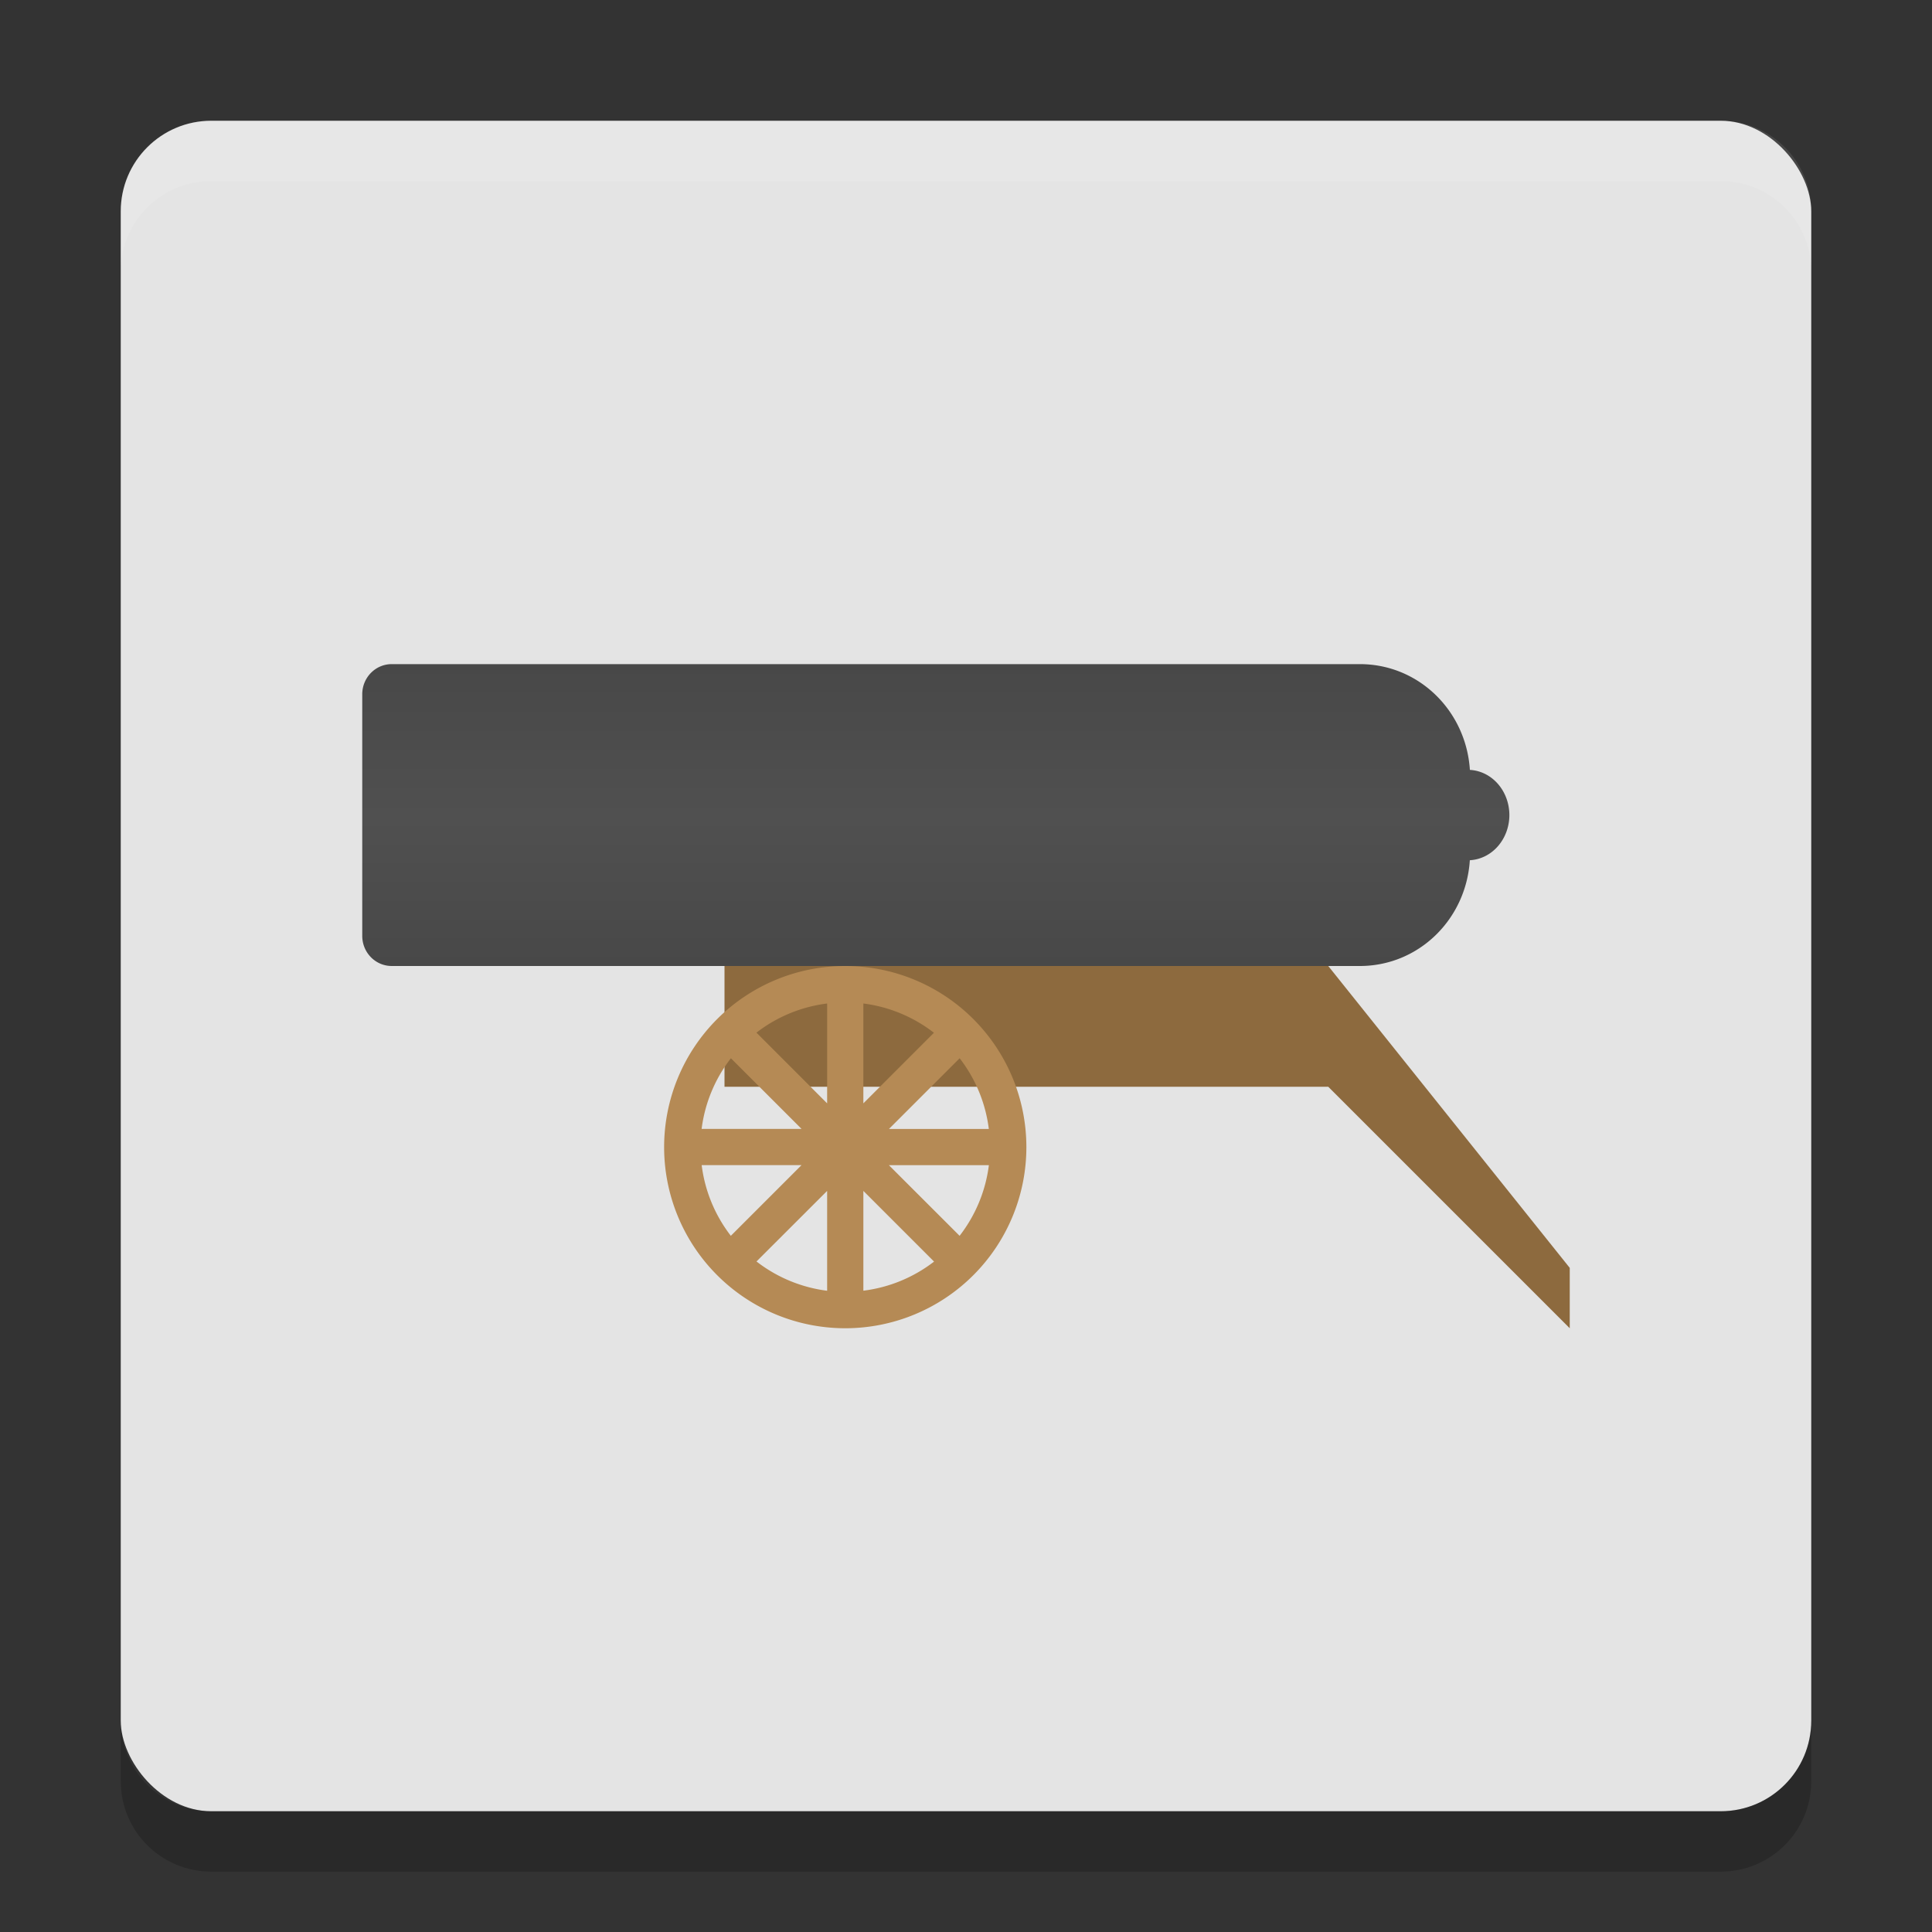 <svg xmlns="http://www.w3.org/2000/svg" width="32" height="32" version="1">
 <rect width="100%" height="100%" fill="#333333" stroke="none"/>
 <defs>
  <linearGradient id="linearGradient4736-7" x2="0" y1="24" y2="19" gradientTransform="matrix(.918 0 0 1 -5.015 -8)" gradientUnits="userSpaceOnUse">
   <stop offset="0" stop-color="#484848"/>
   <stop offset=".494" stop-color="#505050"/>
   <stop offset="1" stop-color="#484848"/>
  </linearGradient>
 </defs>
 <rect fill="#e4e4e4" width="28" height="28" x="2" y="2" rx="1.5" ry="1.5"/>
 <path fill="#fff" opacity=".1" d="m3.5 2c-0.831 0-1.5 0.669-1.5 1.5v1c0-0.831 0.669-1.5 1.5-1.5h25c0.831 0 1.5 0.669 1.5 1.5v-1c0-0.831-0.669-1.5-1.5-1.5h-25z"/>
 <path opacity=".2" d="m2 28.5v1c0 0.831 0.669 1.5 1.5 1.5h25c0.831 0 1.5-0.669 1.5-1.5v-1c0 0.831-0.669 1.5-1.5 1.5h-25c-0.831 0-1.5-0.669-1.5-1.5z"/>
 <path fill="url(#linearGradient4736-7)" fill-rule="evenodd" d="m6.489 11c-0.271 0-0.489 0.223-0.489 0.5v4c0 0.277 0.218 0.5 0.489 0.5h16.033c0.976 0 1.761-0.772 1.823-1.752a0.688 0.75 0 0 0 0.655 -0.748 0.688 0.75 0 0 0 -0.654 -0.748c-0.063-0.98-0.848-1.752-1.823-1.752h-16.034z"/>
 <path fill="#8d6a3e" d="m12 16v2h10l4 4v-1l-4-5z"/>
 <path fill="#b58a55" d="m14 16a3 3 0 0 0 -3 3 3 3 0 0 0 3 3 3 3 0 0 0 3 -3 3 3 0 0 0 -3 -3zm0.3 0.621a2.4 2.4 0 0 1 1.169 0.485l-1.169 1.169v-1.655m-0.6 0.001v1.654l-1.171-1.171a2.4 2.4 0 0 1 1.171 -0.483m2.195 0.907a2.4 2.4 0 0 1 0.483 1.171h-1.654l1.171-1.171zm-3.788 0.001 1.169 1.169h-1.655a2.4 2.4 0 0 1 0.485 -1.17m-0.484 1.77h1.654l-1.171 1.171a2.4 2.4 0 0 1 -0.483 -1.17m3.102 0h1.655a2.4 2.4 0 0 1 -0.485 1.17l-1.17-1.169m-1.024 0.424v1.655a2.4 2.4 0 0 1 -1.17 -0.485l1.17-1.169m0.6 0 1.171 1.171a2.4 2.4 0 0 1 -1.171 0.482v-1.654z"/>
 <circle fill="#8d6a3e" cx="14" cy="19"/>
</svg>
